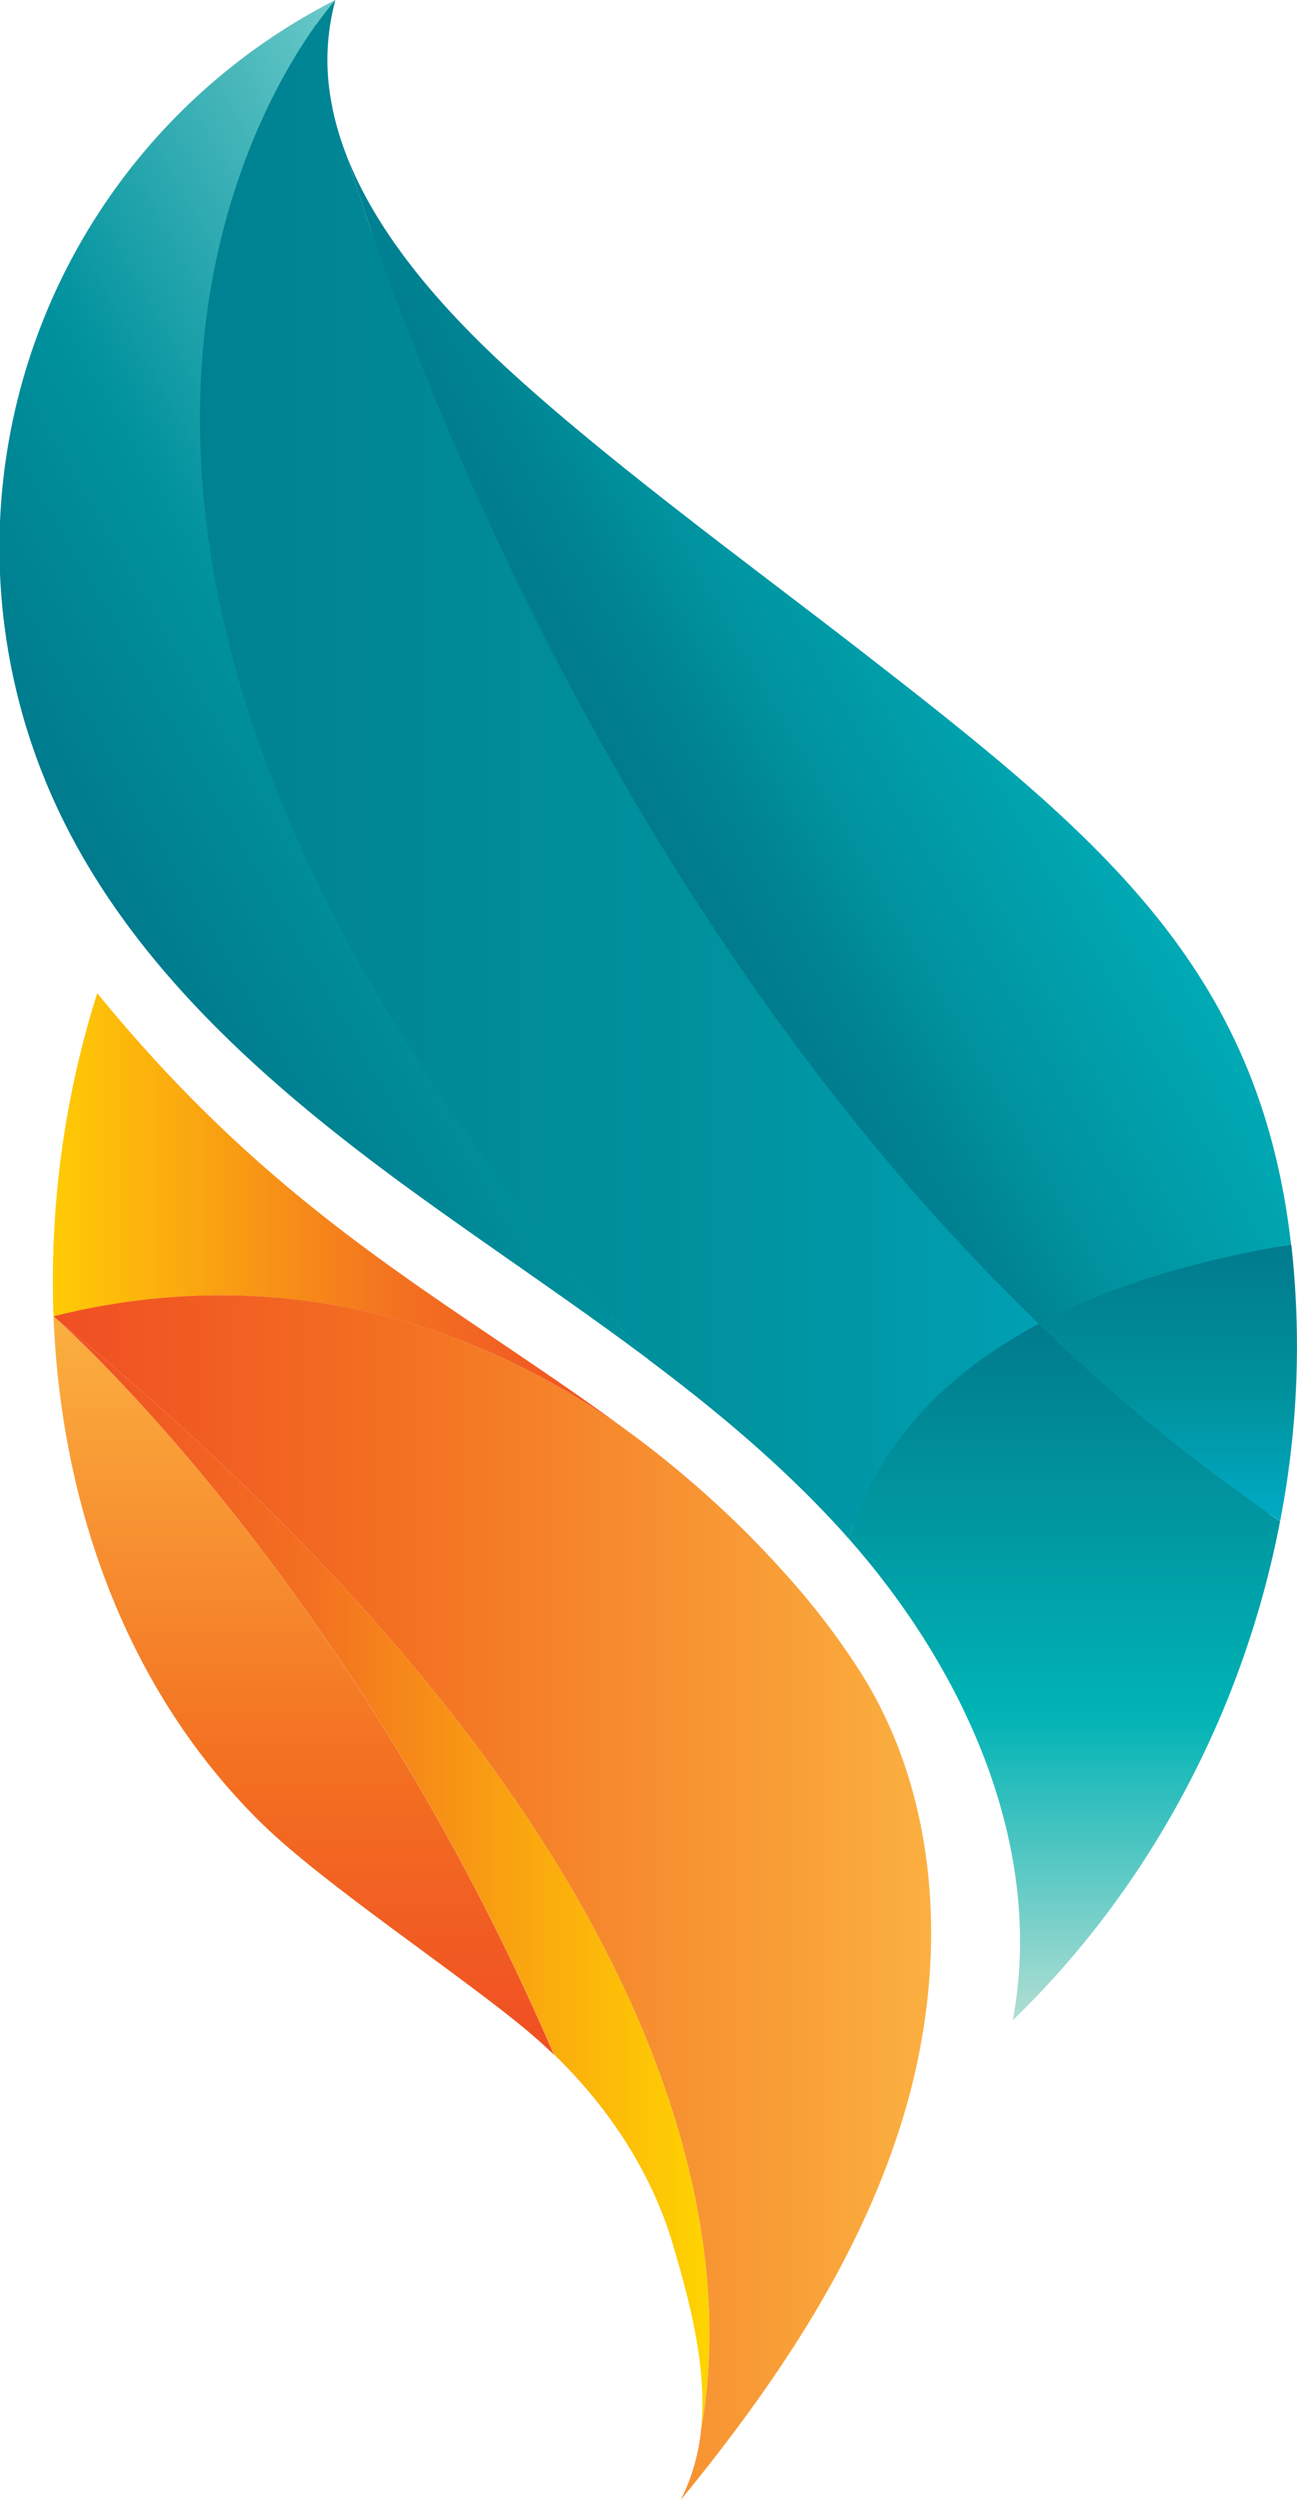 <svg xmlns="http://www.w3.org/2000/svg" xmlns:xlink="http://www.w3.org/1999/xlink" viewBox="0 0 340.97 657.16"><defs><style>.cls-1{fill:url(#linear-gradient);}.cls-2{fill:url(#linear-gradient-2);}.cls-3{fill:url(#linear-gradient-3);}.cls-4{fill:url(#linear-gradient-4);}.cls-5{fill:url(#linear-gradient-5);}.cls-6{fill:url(#linear-gradient-6);}.cls-7{fill:url(#linear-gradient-7);}.cls-8{fill:url(#linear-gradient-8);}.cls-9{fill:url(#linear-gradient-9);}.cls-10{fill:url(#linear-gradient-10);}</style><linearGradient id="linear-gradient" x1="170.47" y1="521.63" x2="170.47" y2="6.26" gradientUnits="userSpaceOnUse"><stop offset="0" stop-color="#00abc5"></stop><stop offset="0.44" stop-color="#00929e"></stop><stop offset="1" stop-color="#007b8d"></stop></linearGradient><linearGradient id="linear-gradient-2" y1="202.14" x2="340.97" y2="202.14" gradientUnits="userSpaceOnUse"><stop offset="0" stop-color="#007b8d"></stop><stop offset="0.56" stop-color="#00929e"></stop><stop offset="1" stop-color="#00abc5"></stop></linearGradient><linearGradient id="linear-gradient-3" x1="167.37" y1="211.59" x2="258.96" y2="158.71" gradientUnits="userSpaceOnUse"><stop offset="0" stop-color="#007b8d"></stop><stop offset="0.21" stop-color="#008393"></stop><stop offset="0.42" stop-color="#00929e"></stop><stop offset="1" stop-color="#00aab5"></stop></linearGradient><linearGradient id="linear-gradient-4" x1="28.44" y1="236.8" x2="175.78" y2="151.73" gradientUnits="userSpaceOnUse"><stop offset="0" stop-color="#007b8d"></stop><stop offset="0.39" stop-color="#00929e"></stop><stop offset="1" stop-color="#6ac9c8"></stop></linearGradient><linearGradient id="linear-gradient-5" x1="279.76" y1="530.97" x2="279.76" y2="347.94" gradientUnits="userSpaceOnUse"><stop offset="0" stop-color="#b1ded3"></stop><stop offset="0.44" stop-color="#00b3b5"></stop><stop offset="1" stop-color="#007b8d"></stop></linearGradient><linearGradient id="linear-gradient-6" x1="307.04" y1="399.85" x2="307.04" y2="327.12" xlink:href="#linear-gradient"></linearGradient><linearGradient id="linear-gradient-7" x1="13.89" y1="318.55" x2="164.79" y2="318.55" gradientUnits="userSpaceOnUse"><stop offset="0" stop-color="#ffcb05"></stop><stop offset="0.61" stop-color="#f37021"></stop><stop offset="1" stop-color="#f04e23"></stop></linearGradient><linearGradient id="linear-gradient-8" x1="14.07" y1="498.83" x2="244.83" y2="498.83" gradientUnits="userSpaceOnUse"><stop offset="0" stop-color="#f04e23"></stop><stop offset="0.39" stop-color="#f37021"></stop><stop offset="1" stop-color="#fbb040"></stop></linearGradient><linearGradient id="linear-gradient-9" x1="14.07" y1="492.23" x2="186.48" y2="492.23" gradientUnits="userSpaceOnUse"><stop offset="0" stop-color="#f04e23"></stop><stop offset="0.39" stop-color="#f37021"></stop><stop offset="1" stop-color="#ffd400"></stop></linearGradient><linearGradient id="linear-gradient-10" x1="79.85" y1="540.09" x2="79.85" y2="346.04" xlink:href="#linear-gradient-8"></linearGradient></defs><title>Ativo 13</title><g id="Camada_2" data-name="Camada 2"><g id="Camada_1-2" data-name="Camada 1"><path class="cls-1" d="M270.89,521.63c3.78-39.25-12.43-82.25-45.42-119.53-.77-.87-1.54-1.73-2.32-2.59-13.36-14.62-29.49-28.86-50.75-44.83-11.74-8.82-24-17.39-35.84-25.68-8.3-5.8-16.88-11.8-25.18-17.82-35.32-25.58-74.12-57.7-94.15-101.94a158.23,158.23,0,0,1,66.26-203,63.2,63.2,0,0,0-.34,16.22l-.87-.39,1.85,6.76A80.91,80.91,0,0,0,88,42c6.69,17.25,19.94,35.36,39.39,53.83,21,19.94,50.3,42.25,76.13,61.94,7.23,5.51,14.05,10.71,20.33,15.57,33.11,25.7,58,45.66,76.74,68.62C321,267,332.35,294.17,336.18,327.5c0,.21.13,1,.15,1.2a236.74,236.74,0,0,1-3,70.52C324.41,445.39,302.38,488.49,270.89,521.63Z"></path><path class="cls-2" d="M273.1,347.94C158.32,237.06,104.92,85.35,91.06,40.76A77.21,77.21,0,0,1,87.33,28.1c0-.09,0-.16,0-.16h0A60,60,0,0,1,88.18,0S-32.54,130.62,170.49,357.34l-.06,0c18,13.49,35.14,27.85,50.29,44.42.77.84,1.53,1.7,2.28,2.55C231.3,378.32,249.82,360.32,273.1,347.94Z"></path><path class="cls-3" d="M225.85,170.7c-28.59-22.19-69.44-51.9-96.2-77.31-15.75-15-31-33-38.59-52.63,13.86,44.59,67.26,196.3,182,307.18,19.8-10.53,43-17,66.35-20.82C331.05,254,288.87,219.59,225.85,170.7Z"></path><path class="cls-4" d="M88.18,0A161.51,161.51,0,0,0,14.24,210.59c19.53,43.15,56.85,75.47,95.21,103.26,20.17,14.61,41.05,28.5,61,43.46l.06,0C-32.54,130.62,88.18,0,88.18,0Z"></path><path class="cls-5" d="M266.26,531c36.27-35,60.75-81.67,70.26-131.12a485.6,485.6,0,0,1-63.42-51.91c-23.28,12.38-41.8,30.38-50.1,56.34C253.72,439,274.76,485.53,266.26,531Z"></path><path class="cls-6" d="M336.52,399.85a240.64,240.64,0,0,0,3.08-71.51c0-.41-.1-.81-.15-1.22-23.31,3.83-46.55,10.29-66.35,20.82A485.6,485.6,0,0,0,336.52,399.85Z"></path><path class="cls-7" d="M164.79,376c-46.37-34.21-90.47-55.17-139.23-114.95a250.68,250.68,0,0,0-11.49,85C47.81,337.46,105,333.42,164.79,376Z"></path><path class="cls-8" d="M184.32,638.42a52.35,52.35,0,0,1-5.4,18.74c25.12-30.67,47.85-64.27,59-102.3s9.63-81.22-11.39-114.83a194.44,194.44,0,0,0-18.3-24.36q-5.41-6.14-10.87-11.66c-.46-.46-.91-.93-1.38-1.39l-.12-.13A275.9,275.9,0,0,0,167.51,378l-2.72-2c-59.76-42.6-117-38.56-150.72-30h0C188.75,489.15,191.91,596.84,184.32,638.42Z"></path><path class="cls-9" d="M14.07,346h0s76.91,66.72,131.56,194h0c14.48,14,25.7,31.11,31.28,50,4.65,15.77,9,32.54,7.41,48.32C191.91,596.84,188.75,489.15,14.07,346Z"></path><path class="cls-10" d="M14.07,346C16,395.9,33.38,444.47,68.69,479.17c16.54,16.24,52.43,39.9,70.18,54.82q3.48,2.94,6.76,6.1h0C91,412.76,14.07,346,14.07,346Z"></path></g></g></svg>